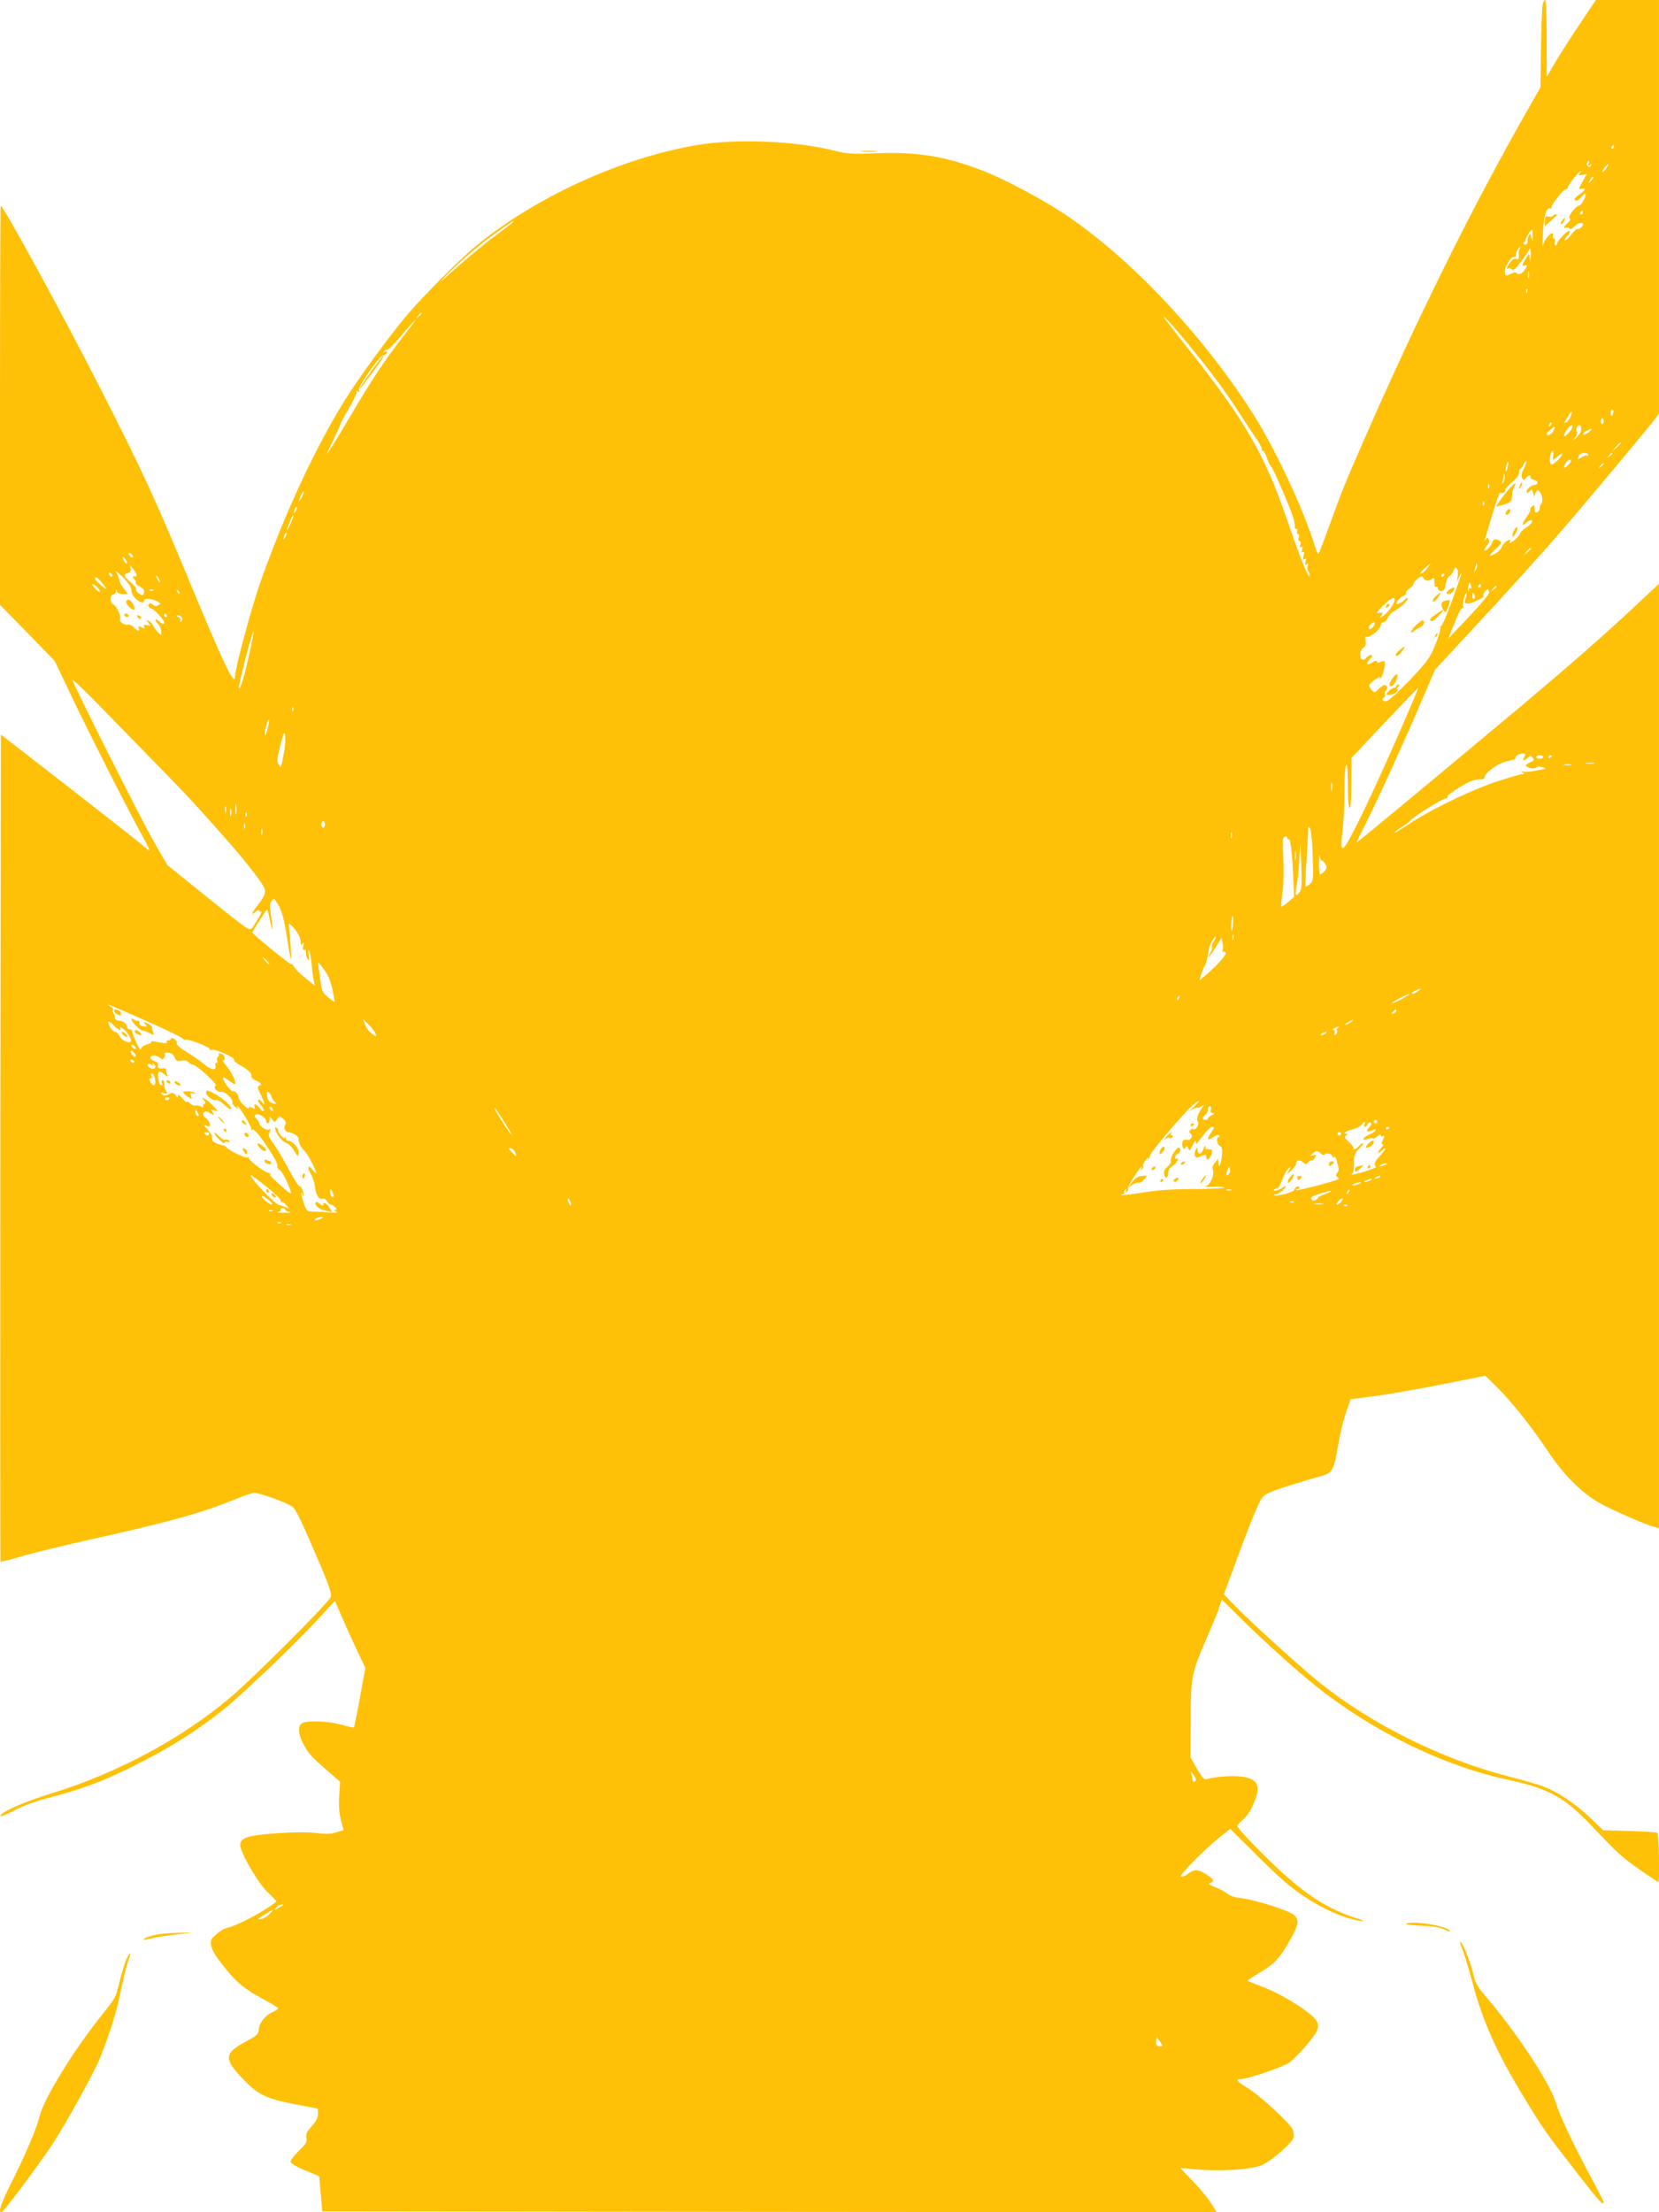 <?xml version="1.0" standalone="no"?>
<!DOCTYPE svg PUBLIC "-//W3C//DTD SVG 20010904//EN"
 "http://www.w3.org/TR/2001/REC-SVG-20010904/DTD/svg10.dtd">
<svg version="1.0" xmlns="http://www.w3.org/2000/svg"
 width="960pt" height="1280pt" viewBox="0 0 960 1280"
 preserveAspectRatio="xMidYMid meet">
<g transform="translate(0,1280) scale(0.1,-0.1)"
fill="#ffc107" stroke="none">
<path d="M8926 12768 c-3 -18 -7 -132 -9 -253 l-3 -221 -91 -159 c-314 -555
-619 -1170 -929 -1878 -103 -233 -133 -308 -199 -492 -32 -88 -61 -164 -65
-168 -4 -4 -12 12 -19 35 -60 205 -233 575 -365 781 -293 459 -722 910 -1096
1155 -128 84 -336 194 -452 240 -220 87 -388 115 -629 105 -139 -5 -165 -4
-240 15 -224 57 -569 71 -794 33 -445 -75 -945 -305 -1290 -592 -90 -75 -292
-278 -383 -384 -104 -122 -284 -368 -367 -501 -170 -273 -352 -664 -489 -1055
-50 -141 -146 -498 -146 -541 0 -69 -64 66 -280 587 -183 441 -262 612 -498
1075 -218 428 -563 1060 -578 1060 -2 0 -4 -520 -4 -1155 l0 -1155 159 -162
158 -163 107 -225 c105 -219 340 -682 411 -807 19 -35 32 -63 29 -63 -3 0 -29
20 -57 44 -29 24 -221 175 -427 335 l-375 291 -3 -2392 c-1 -1315 -1 -2393 1
-2394 2 -2 57 12 123 31 65 20 232 60 369 91 466 103 668 158 860 237 55 22
107 40 115 40 43 -3 209 -65 227 -85 21 -23 51 -87 165 -353 40 -95 57 -147
53 -163 -7 -29 -455 -478 -590 -590 -279 -234 -647 -431 -1019 -546 -167 -51
-296 -108 -304 -133 -2 -7 34 7 80 31 57 31 126 55 218 79 174 45 302 93 471
178 215 107 371 206 529 333 108 88 411 377 533 510 l105 113 35 -81 c19 -44
58 -132 88 -194 l53 -113 -31 -170 c-17 -94 -33 -172 -35 -174 -2 -2 -35 5
-73 16 -75 21 -195 25 -226 9 -26 -15 -25 -60 5 -118 27 -54 52 -82 148 -164
l66 -57 -5 -83 c-4 -57 0 -101 10 -140 l15 -57 -42 -13 c-31 -10 -59 -11 -116
-4 -49 6 -128 6 -225 -1 -169 -12 -215 -26 -215 -68 0 -44 106 -226 162 -277
28 -26 50 -49 47 -51 -61 -51 -219 -136 -282 -151 -25 -6 -48 -21 -83 -54 -26
-25 -16 -67 29 -128 89 -120 140 -166 246 -223 55 -30 101 -57 101 -61 0 -4
-13 -13 -29 -20 -43 -18 -79 -61 -83 -99 -3 -32 -9 -38 -76 -74 -125 -67 -128
-99 -19 -213 87 -93 137 -117 302 -149 72 -14 131 -25 133 -25 1 0 2 -14 2
-31 0 -22 -11 -44 -36 -71 -29 -32 -35 -46 -31 -68 5 -23 -2 -35 -44 -75 -27
-26 -49 -55 -47 -64 2 -9 37 -30 84 -49 l81 -34 9 -101 9 -102 2587 -3 2588
-2 -32 52 c-18 28 -65 86 -105 127 -40 42 -73 76 -73 76 0 1 42 -3 93 -7 145
-13 322 -1 382 26 55 25 170 125 180 157 4 11 2 33 -5 48 -15 36 -193 200
-264 242 -58 35 -69 49 -37 49 38 0 246 70 280 95 45 32 146 148 162 186 9 24
9 35 -2 55 -24 46 -210 162 -321 201 -43 16 -78 30 -78 33 0 3 34 25 76 50 81
48 115 86 178 201 42 76 44 100 14 129 -27 25 -232 90 -307 97 -35 4 -64 13
-77 25 -12 10 -43 27 -70 38 -37 14 -45 20 -31 25 26 11 21 22 -23 50 -48 30
-69 31 -104 4 -14 -11 -33 -19 -42 -17 -17 3 138 160 233 235 l52 41 163 -162
c126 -125 188 -179 271 -233 110 -73 232 -125 317 -137 35 -4 25 1 -41 22
-172 57 -315 157 -526 369 -79 78 -143 149 -143 156 0 7 13 23 29 35 16 12 41
45 55 74 58 122 42 166 -64 179 -55 6 -151 -1 -200 -16 -11 -4 -27 15 -54 61
l-37 66 1 219 c1 253 3 265 101 490 32 76 59 139 59 142 0 3 5 18 10 33 l11
28 112 -111 c138 -136 311 -292 431 -388 327 -262 738 -463 1113 -543 236 -51
325 -100 483 -266 151 -160 170 -177 278 -254 57 -39 105 -72 108 -72 9 0 4
279 -6 285 -6 4 -78 8 -162 11 l-151 4 -74 71 c-84 80 -185 148 -264 179 -30
12 -123 40 -208 61 -385 99 -793 301 -1096 544 -102 82 -377 331 -472 427
l-81 83 59 160 c89 242 140 367 161 397 16 23 44 36 161 73 78 24 160 49 183
55 62 15 73 34 95 167 11 65 32 154 47 198 l27 79 140 18 c77 10 252 41 390
68 l250 50 64 -63 c84 -82 207 -236 298 -374 96 -144 207 -253 318 -310 90
-46 256 -118 298 -128 l27 -7 0 2732 0 2732 -121 -113 c-186 -175 -409 -370
-694 -609 -554 -463 -935 -779 -935 -775 0 3 29 63 65 134 70 141 208 444 318
701 l71 165 190 205 c210 226 401 436 547 605 106 121 491 582 533 637 l26 35
0 1196 0 1197 -183 0 -182 0 -92 -137 c-51 -76 -115 -176 -143 -223 l-50 -85
0 223 c0 134 -4 222 -10 222 -5 0 -11 -15 -14 -32z m414 -818 c0 -5 -5 -10
-11 -10 -5 0 -7 5 -4 10 3 6 8 10 11 10 2 0 4 -4 4 -10z m-147 -97 c-5 -12 -3
-14 7 -8 9 6 11 4 5 -4 -5 -9 -11 -9 -17 -3 -6 6 -7 15 -4 21 11 17 16 13 9
-6z m101 -28 c-9 -14 -19 -23 -22 -20 -5 4 26 45 35 45 2 0 -4 -11 -13 -25z
m-153 -29 c-9 -11 -6 -12 15 -8 l26 5 -25 -45 c-23 -42 -24 -45 -6 -41 29 8
23 -9 -11 -32 -32 -21 -38 -35 -16 -35 7 0 20 10 29 23 8 12 18 19 21 16 9 -9
-24 -69 -37 -69 -19 0 -69 -68 -54 -74 8 -3 5 -11 -10 -24 -26 -23 -30 -37 -9
-29 8 3 16 1 18 -5 3 -7 13 -3 26 10 22 22 52 30 52 13 0 -12 -26 -32 -32 -25
-3 3 -18 -11 -33 -30 -15 -20 -32 -36 -38 -36 -6 0 0 11 12 24 13 13 18 27 13
30 -10 6 -72 -58 -72 -74 0 -6 -4 -10 -9 -10 -5 0 -7 9 -4 20 3 11 0 20 -6 20
-5 0 -8 7 -5 15 4 8 2 15 -3 15 -18 0 -51 -45 -56 -75 -2 -16 -2 17 1 75 5
104 22 158 45 143 5 -3 7 -2 4 3 -7 12 68 109 85 109 7 1 12 6 11 12 -2 10 64
93 74 93 3 0 0 -6 -6 -14z m65 -44 c-18 -16 -18 -16 -6 6 6 13 14 21 18 18 3
-4 -2 -14 -12 -24z m-46 -182 c0 -5 -5 -10 -11 -10 -5 0 -7 5 -4 10 3 6 8 10
11 10 2 0 4 -4 4 -10z m-6190 -54 c0 -2 -48 -39 -107 -83 -60 -44 -162 -129
-228 -188 -88 -79 -103 -90 -55 -41 82 85 202 187 305 260 80 56 85 59 85 52z
m5899 -83 c-1 -37 -2 -37 -8 -8 -6 27 -7 28 -15 10 -5 -11 -8 -25 -7 -32 2
-16 -16 -26 -24 -13 -3 5 -1 10 6 10 7 0 9 3 6 6 -6 6 29 64 39 64 2 0 3 -17
3 -37z m-76 -75 c-4 -7 -6 -24 -4 -37 2 -19 -1 -23 -16 -19 -12 3 -25 -5 -40
-28 -15 -24 -17 -31 -6 -27 8 3 19 0 23 -7 5 -8 21 6 51 46 24 32 47 66 51 74
4 8 6 -10 6 -40 -1 -37 -3 -44 -5 -21 l-5 34 -19 -29 c-23 -35 -24 -48 -4 -40
12 4 13 2 6 -13 -17 -31 -40 -46 -53 -33 -8 8 -18 7 -38 -3 -26 -14 -28 -13
-32 10 -5 26 35 92 53 88 5 -2 10 2 10 7 1 6 2 13 3 18 2 11 17 32 22 32 3 0
2 -6 -3 -12z m54 -165 c-3 -10 -5 -2 -5 17 0 19 2 27 5 18 2 -10 2 -26 0 -35z
m-10 -85 c-3 -8 -6 -5 -6 6 -1 11 2 17 5 13 3 -3 4 -12 1 -19z m-6397 -122 c0
-2 -8 -10 -17 -17 -16 -13 -17 -12 -4 4 13 16 21 21 21 13z m4434 -175 c139
-170 209 -264 305 -412 44 -68 85 -129 89 -135 16 -18 36 -59 34 -66 -1 -5 2
-8 7 -8 5 0 15 -17 21 -37 7 -21 18 -45 26 -53 14 -17 97 -207 124 -285 9 -27
15 -56 13 -62 -3 -7 1 -13 7 -13 7 0 10 -7 6 -15 -3 -8 -1 -15 5 -15 6 0 8 -9
4 -20 -4 -12 -2 -20 5 -20 7 0 9 -8 5 -21 -5 -16 -4 -19 5 -14 9 5 10 1 5 -15
-5 -16 -4 -20 4 -15 8 5 10 -1 5 -21 -5 -20 -4 -25 6 -19 9 5 10 2 5 -15 -5
-17 -4 -21 6 -15 9 6 11 3 6 -10 -4 -9 -2 -24 4 -31 6 -7 9 -19 7 -26 -6 -17
-54 103 -133 332 -128 373 -240 566 -576 991 -148 188 -149 189 -121 165 13
-11 69 -76 126 -145z m-4545 37 c-100 -128 -181 -250 -294 -443 -80 -134 -100
-168 -142 -231 -7 -11 7 22 32 73 25 50 45 95 45 100 0 4 22 46 50 92 27 46
47 88 43 94 -4 6 -1 7 7 2 10 -6 12 -4 7 8 -7 19 121 202 142 202 8 0 16 6 19
14 3 9 0 11 -8 6 -9 -5 -11 -4 -6 4 4 6 11 9 15 6 5 -2 43 36 85 85 42 50 78
90 81 90 2 0 -32 -46 -76 -102z m7007 -433 c-4 -24 -16 -30 -16 -7 0 12 4 22
9 22 5 0 8 -7 7 -15z m-249 -28 c-6 -15 -18 -29 -26 -32 -11 -4 -11 -1 1 17 8
13 18 29 22 36 14 23 16 7 3 -21z m193 -21 c0 -23 -16 -27 -17 -5 -1 10 2 19
8 19 5 0 9 -6 9 -14z m-309 -29 c-10 -9 -11 -8 -5 6 3 10 9 15 12 12 3 -3 0
-11 -7 -18z m129 -6 c0 -6 -11 -23 -25 -38 -28 -32 -34 -14 -7 22 18 25 32 32
32 16z m50 -14 c0 -13 -12 -34 -27 -48 -23 -20 -25 -20 -9 -2 10 12 15 27 11
33 -9 14 1 40 15 40 5 0 10 -10 10 -23z m-161 -10 c-10 -22 -39 -34 -39 -16 0
7 39 39 47 39 1 0 -2 -10 -8 -23z m216 3 c-9 -15 -45 -32 -45 -22 0 5 10 14
23 20 29 14 29 14 22 2z m175 -73 c0 -2 -12 -14 -27 -28 l-28 -24 24 28 c23
25 31 32 31 24z m-392 -72 c-6 -31 -1 -31 29 -3 13 12 23 17 23 12 0 -16 -51
-65 -63 -61 -11 4 -12 37 -2 65 8 22 17 13 13 -13z m202 3 c0 -6 -3 -8 -7 -5
-3 4 -17 0 -30 -8 -25 -17 -26 -16 -17 9 7 18 54 22 54 4z m140 8 c0 -2 -8
-10 -17 -17 -16 -13 -17 -12 -4 4 13 16 21 21 21 13z m-240 -44 c0 -5 -9 -17
-20 -27 -22 -20 -26 -14 -10 16 11 19 30 26 30 11z m-366 -36 c-3 -15 -8 -25
-11 -23 -2 3 -1 17 3 31 3 15 8 25 11 23 2 -3 1 -17 -3 -31z m95 -6 c-14 -26
-18 -44 -12 -55 9 -15 11 -15 22 -1 15 17 36 22 26 6 -3 -5 6 -12 20 -16 30
-7 28 -28 -3 -32 -22 -3 -52 -42 -33 -42 5 0 13 6 17 12 6 9 10 5 15 -12 l6
-25 9 23 c9 21 10 21 24 5 16 -19 20 -56 8 -69 -5 -4 -8 -15 -8 -25 0 -9 -7
-19 -15 -23 -11 -4 -15 2 -15 21 0 21 -2 23 -15 13 -8 -7 -13 -16 -10 -20 2
-4 -7 -22 -20 -40 -29 -40 -33 -60 -7 -37 10 10 24 17 30 17 19 0 3 -25 -28
-43 -16 -10 -31 -26 -34 -35 -4 -10 -20 -28 -36 -40 -23 -17 -28 -18 -23 -6 5
14 3 15 -16 5 -12 -7 -26 -23 -31 -36 -5 -13 -23 -31 -40 -40 -40 -21 -38 -11
8 31 31 28 34 36 22 44 -23 15 -38 12 -45 -9 -7 -22 -45 -59 -45 -43 0 6 7 18
16 27 9 9 13 23 9 32 -5 15 -7 15 -16 3 -10 -13 -10 -13 -6 0 2 8 21 72 42
142 21 70 41 127 44 126 20 -2 31 4 31 17 0 8 18 29 40 46 26 21 40 40 40 56
0 13 4 23 9 23 5 0 13 9 16 20 3 11 10 20 16 20 5 0 -1 -18 -12 -40z m461 26
c0 -2 -8 -10 -17 -17 -16 -13 -17 -12 -4 4 13 16 21 21 21 13z m-580 -103
c-11 -17 -11 -17 -6 0 3 10 7 26 7 35 1 15 2 15 6 0 2 -10 -1 -25 -7 -35z
m-83 -35 c-3 -8 -6 -5 -6 6 -1 11 2 17 5 13 3 -3 4 -12 1 -19z m-6871 -55 c-8
-15 -15 -25 -16 -21 0 12 23 58 27 54 3 -2 -2 -17 -11 -33z m6841 -45 c-3 -8
-6 -5 -6 6 -1 11 2 17 5 13 3 -3 4 -12 1 -19z m-6876 -35 c-12 -20 -14 -14 -5
12 4 9 9 14 11 11 3 -2 0 -13 -6 -23z m-30 -74 c-11 -24 -20 -41 -20 -37 -1
12 31 89 35 85 3 -2 -4 -24 -15 -48z m-30 -76 c-12 -20 -14 -14 -5 12 4 9 9
14 11 11 3 -2 0 -13 -6 -23z m7209 -66 c0 -2 -10 -12 -22 -23 l-23 -19 19 23
c18 21 26 27 26 19z m-8095 -38 c11 -17 -1 -21 -15 -4 -8 9 -8 15 -2 15 6 0
14 -5 17 -11z m-31 -48 c-6 -6 -24 19 -24 34 1 6 7 1 15 -9 8 -11 12 -22 9
-25z m7524 -30 c-13 -17 -29 -30 -36 -30 -7 -1 2 12 20 29 42 37 45 38 16 1z
m282 -8 c-11 -17 -11 -17 -6 0 3 10 6 24 7 30 0 9 2 9 5 0 3 -7 0 -20 -6 -30z
m-7750 -31 c0 -7 -4 -10 -10 -7 -5 3 -10 2 -10 -4 0 -5 5 -13 10 -16 6 -4 8
-10 5 -15 -3 -5 8 -16 24 -24 21 -12 28 -21 24 -35 -4 -17 -8 -18 -24 -8 -10
6 -20 15 -20 19 -1 5 -2 12 -3 17 0 4 -16 20 -33 35 -38 32 -41 42 -13 51 16
5 19 12 15 28 -6 20 -5 20 14 -3 11 -14 21 -31 21 -38z m7645 -7 l-5 -30 15
30 c24 46 13 13 -45 -147 -30 -81 -57 -145 -62 -142 -4 3 -5 -1 -3 -8 3 -7
-10 -51 -29 -97 -31 -77 -44 -96 -148 -206 -71 -74 -124 -121 -137 -122 -22
-2 -28 11 -11 22 6 4 8 11 4 16 -3 5 0 17 7 25 9 11 9 18 1 26 -9 9 -19 5 -40
-15 -28 -27 -29 -27 -46 -8 -10 11 -15 24 -12 30 11 17 70 56 61 40 -6 -11 -5
-11 5 -2 13 12 31 89 22 97 -2 3 -13 1 -23 -4 -12 -7 -19 -6 -21 2 -3 7 -13 5
-31 -7 -29 -19 -37 -6 -12 19 8 8 15 17 15 20 0 12 -23 5 -35 -11 -7 -9 -17
-13 -23 -9 -18 11 -14 55 6 67 13 8 17 20 14 42 -3 20 -1 28 7 23 15 -10 81
45 81 67 0 9 7 17 15 17 9 0 20 11 25 25 5 13 22 31 37 39 37 19 86 66 78 74
-3 4 -9 2 -13 -4 -9 -15 -52 -37 -52 -27 1 14 24 39 43 46 10 4 16 11 13 16
-3 5 5 16 19 25 14 9 25 22 25 29 0 6 12 20 25 30 22 16 26 16 31 3 7 -19 35
-21 52 -4 9 9 12 5 12 -21 0 -19 4 -30 10 -26 6 3 10 -1 10 -9 0 -9 9 -16 20
-16 15 0 21 9 26 41 4 22 13 43 21 46 8 3 19 17 24 32 8 20 12 23 20 11 5 -8
7 -28 4 -45z m-7675 -80 c0 -15 11 -36 27 -51 25 -23 50 -27 46 -7 -3 13 47 9
76 -6 22 -12 23 -14 7 -23 -12 -7 -22 -6 -29 1 -15 15 -27 14 -27 -4 0 -8 6
-15 13 -15 14 0 77 -66 77 -81 0 -14 -11 -11 -32 8 -10 9 -18 11 -18 6 0 -6 6
-16 14 -22 8 -6 16 -25 18 -41 4 -29 4 -29 -14 -13 -10 9 -24 28 -31 42 -7 13
-19 27 -27 29 -13 5 -13 3 0 -13 14 -17 13 -18 -8 -12 -18 4 -22 2 -18 -9 5
-12 2 -12 -16 -3 -18 10 -20 9 -15 -5 9 -22 -6 -20 -28 4 -10 11 -25 18 -34
16 -20 -6 -55 19 -46 33 8 14 -22 78 -41 85 -19 7 -18 56 1 56 8 0 16 8 16 18
1 14 2 14 6 1 2 -10 15 -16 33 -16 l30 0 -25 33 c-14 18 -25 40 -25 49 0 8 -8
28 -17 43 -10 15 5 4 35 -25 36 -36 52 -60 52 -78z m-110 84 c0 -6 -4 -7 -10
-4 -5 3 -10 11 -10 16 0 6 5 7 10 4 6 -3 10 -11 10 -16z m7710 7 c0 -3 -4 -8
-10 -11 -5 -3 -10 -1 -10 4 0 6 5 11 10 11 6 0 10 -2 10 -4z m-7440 -26 c6
-11 8 -20 6 -20 -3 0 -10 9 -16 20 -6 11 -8 20 -6 20 3 0 10 -9 16 -20z m-325
-28 c17 -20 23 -32 15 -27 -23 13 -60 48 -60 57 0 16 16 6 45 -30z m7918 -12
c3 -11 1 -18 -4 -14 -5 3 -9 0 -9 -7 0 -7 -2 -10 -5 -8 -4 5 5 49 10 49 1 0 5
-9 8 -20z m-7948 -10 c27 -30 12 -34 -15 -5 -13 14 -19 25 -13 25 5 0 18 -9
28 -20z m8005 10 c0 -5 -5 -10 -11 -10 -5 0 -7 5 -4 10 3 6 8 10 11 10 2 0 4
-4 4 -10z m90 -4 c0 -2 -8 -10 -17 -17 -16 -13 -17 -12 -4 4 13 16 21 21 21
13z m-7773 -22 c-3 -3 -12 -4 -19 -1 -8 3 -5 6 6 6 11 1 17 -2 13 -5z m151
-19 c-3 -3 -9 2 -12 12 -6 14 -5 15 5 6 7 -7 10 -15 7 -18z m7579 8 c1 -10
-52 -74 -118 -143 l-118 -125 36 92 c20 52 41 89 46 86 6 -3 7 -1 3 6 -7 11
12 86 20 78 3 -2 0 -16 -5 -30 -8 -20 -7 -26 7 -29 20 -5 105 35 96 45 -7 7
14 37 25 37 4 0 7 -8 8 -17z m-84 -18 c4 -8 2 -17 -3 -20 -6 -4 -10 3 -10 14
0 25 6 27 13 6z m-463 -26 c0 -21 -40 -77 -68 -94 -15 -10 -21 -12 -14 -4 18
20 15 28 -10 22 -18 -4 -13 5 24 41 46 46 68 57 68 35z m-7105 -89 c3 -5 1
-10 -4 -10 -6 0 -11 5 -11 10 0 6 2 10 4 10 3 0 8 -4 11 -10z m88 -15 c4 -8 1
-17 -5 -21 -6 -4 -8 -3 -4 4 3 6 -2 15 -11 21 -16 9 -16 10 -2 11 9 0 19 -7
22 -15z m6897 -45 c-11 -20 -30 -28 -30 -12 0 11 22 32 32 32 5 0 4 -9 -2 -20z
m-6505 -153 c-32 -146 -57 -227 -62 -205 -4 18 78 331 84 324 2 -2 -8 -56 -22
-119z m-560 -627 c201 -206 259 -268 440 -474 110 -126 203 -247 207 -271 5
-25 -3 -44 -44 -97 -33 -41 -37 -59 -8 -33 12 11 20 13 20 6 0 -7 5 -9 11 -5
11 7 -19 -49 -51 -94 -15 -20 -21 -16 -254 171 l-238 192 -75 130 c-75 130
-473 922 -473 940 0 6 55 -46 123 -115 67 -69 221 -226 342 -350z m7293 348
c-102 -241 -222 -508 -305 -677 -107 -218 -123 -229 -104 -73 6 48 11 151 11
229 0 84 4 144 10 148 6 4 10 -40 10 -125 0 -85 4 -129 10 -125 6 4 10 65 10
148 l1 142 191 203 c105 111 193 202 194 202 2 0 -11 -33 -28 -72z m-6481 -60
c-3 -8 -6 -5 -6 6 -1 11 2 17 5 13 3 -3 4 -12 1 -19z m-148 -104 c-7 -27 -14
-43 -16 -37 -5 14 16 97 23 90 3 -2 -1 -26 -7 -53z m94 -139 c-17 -93 -18 -93
-31 -68 -10 18 -8 39 10 110 19 74 23 83 28 58 3 -16 0 -61 -7 -100z m7177
-25 c-13 -24 -3 -26 20 -5 15 14 18 14 30 0 10 -12 8 -16 -14 -25 -14 -5 -26
-14 -26 -19 0 -13 52 -24 59 -12 4 6 18 7 36 2 28 -7 25 -8 -31 -19 -34 -7
-70 -10 -80 -6 -16 5 -16 4 -4 -5 13 -9 12 -11 -4 -11 -10 0 -74 -19 -142 -41
-144 -48 -362 -152 -484 -230 -109 -70 -110 -71 -110 -66 0 3 20 18 45 34 25
15 45 31 45 34 0 11 187 129 204 129 9 0 15 4 11 9 -5 10 87 70 140 92 17 7
40 11 53 10 12 -1 22 3 22 9 0 27 77 84 130 95 8 2 17 4 20 6 3 1 11 3 17 3 7
1 12 5 12 10 -1 12 22 26 44 26 15 0 16 -3 7 -20z m110 0 c0 -5 -9 -10 -20
-10 -11 0 -20 5 -20 10 0 6 9 10 20 10 11 0 20 -4 20 -10z m50 6 c0 -3 -4 -8
-10 -11 -5 -3 -10 -1 -10 4 0 6 5 11 10 11 6 0 10 -2 10 -4z m243 -43 c-13 -2
-33 -2 -45 0 -13 2 -3 4 22 4 25 0 35 -2 23 -4z m-135 -10 c-10 -2 -26 -2 -35
0 -10 3 -2 5 17 5 19 0 27 -2 18 -5z m-1381 -145 c-2 -13 -4 -5 -4 17 -1 22 1
32 4 23 2 -10 2 -28 0 -40z m-6340 -135 c-2 -16 -4 -5 -4 22 0 28 2 40 4 28 2
-13 2 -35 0 -50z m-60 10 c-3 -10 -5 -4 -5 12 0 17 2 24 5 18 2 -7 2 -21 0
-30z m30 -20 c-3 -10 -5 -2 -5 17 0 19 2 27 5 18 2 -10 2 -26 0 -35z m90 -5
c-3 -8 -6 -5 -6 6 -1 11 2 17 5 13 3 -3 4 -12 1 -19z m453 -48 c0 -11 -4 -20
-10 -20 -5 0 -10 9 -10 20 0 11 5 20 10 20 6 0 10 -9 10 -20z m-463 -22 c-3
-7 -5 -2 -5 12 0 14 2 19 5 13 2 -7 2 -19 0 -25z m6179 -162 c5 -134 4 -143
-16 -161 -11 -10 -22 -16 -25 -14 -2 3 0 70 5 149 5 80 10 159 10 175 1 26 2
27 11 12 6 -10 13 -82 15 -161z m-6079 127 c-3 -10 -5 -4 -5 12 0 17 2 24 5
18 2 -7 2 -21 0 -30z m5610 -20 c-3 -10 -5 -4 -5 12 0 17 2 24 5 18 2 -7 2
-21 0 -30z m323 -4 c0 -5 4 -8 9 -5 9 6 21 -108 26 -251 l4 -82 -36 -31 c-19
-17 -37 -29 -39 -27 -2 2 1 39 7 83 7 46 9 127 5 195 -3 64 -3 119 1 122 10
11 23 8 23 -4z m71 -311 c-23 -29 -28 -21 -19 30 6 26 13 94 16 152 l7 105 5
-135 c4 -107 2 -139 -9 -152z m-24 190 c-2 -13 -4 -3 -4 22 0 25 2 35 4 23 2
-13 2 -33 0 -45z m153 -8 c5 0 14 -9 20 -21 9 -16 8 -25 -6 -40 -9 -10 -21
-19 -25 -19 -4 0 -7 30 -7 68 1 37 3 55 5 40 3 -16 8 -28 13 -28z m-6036 -262
c16 -29 30 -78 41 -148 26 -165 34 -198 29 -115 -3 39 -7 92 -10 119 -5 47 -4
48 13 31 32 -32 53 -69 53 -95 0 -20 2 -22 11 -10 8 11 9 8 4 -13 -4 -19 -2
-26 5 -22 6 3 10 -3 10 -17 0 -13 5 -30 11 -38 8 -11 9 -5 5 25 -3 23 -2 34 3
25 5 -8 11 -46 15 -85 3 -38 9 -81 13 -95 l6 -24 -26 21 c-57 44 -97 83 -97
93 0 5 -6 10 -13 10 -12 0 -227 176 -227 185 0 4 77 126 85 133 2 2 9 -24 16
-57 16 -84 22 -71 8 17 -9 57 -9 75 1 87 7 8 14 15 16 15 2 0 14 -19 28 -42z
m5521 -98 c-1 -22 -4 -43 -7 -45 -3 -3 -4 12 -3 32 3 45 4 53 9 53 2 0 2 -18
1 -40z m2 -97 c-3 -10 -5 -4 -5 12 0 17 2 24 5 18 2 -7 2 -21 0 -30z m-113 -8
c-9 -14 -14 -28 -11 -32 4 -3 -1 -20 -10 -37 -21 -43 -2 -21 35 38 l30 49 7
-31 c3 -17 3 -37 -1 -43 -4 -7 -3 -9 3 -6 6 4 13 1 16 -7 5 -12 -62 -84 -130
-140 l-22 -18 8 29 c5 17 15 41 22 54 7 13 14 35 16 49 2 14 6 35 8 48 3 23
31 72 40 72 3 0 -2 -11 -11 -25z m-5479 -115 c10 -11 16 -20 13 -20 -3 0 -13
9 -23 20 -10 11 -16 20 -13 20 3 0 13 -9 23 -20z m333 -54 c21 -28 37 -68 46
-112 8 -38 14 -70 12 -71 -1 -1 -18 11 -38 27 -30 25 -36 38 -42 82 -4 29 -9
68 -12 86 -4 17 -4 32 -2 32 3 0 19 -20 36 -44z m6328 -121 c-20 -15 -36 -19
-36 -10 0 5 38 23 50 24 3 0 -4 -6 -14 -14z m-83 -39 c-23 -14 -53 -27 -65
-30 -13 -4 2 7 32 23 66 36 93 41 33 7z m-1300 -1 c-3 -9 -8 -14 -10 -11 -3 3
-2 9 2 15 9 16 15 13 8 -4z m-5970 -135 c118 -52 213 -99 210 -104 -4 -5 -1
-6 6 -2 14 9 152 -44 145 -55 -3 -5 2 -6 10 -3 18 7 138 -45 130 -57 -3 -5 9
-17 26 -27 54 -29 79 -52 74 -66 -3 -8 7 -19 25 -27 33 -15 39 -25 19 -32 -10
-3 -7 -16 10 -49 25 -51 29 -72 7 -44 -8 11 -18 16 -22 13 -3 -4 4 -18 17 -32
13 -14 20 -28 16 -32 -5 -5 -15 2 -23 15 -17 25 -38 30 -29 7 4 -13 2 -14 -14
-5 -15 8 -20 8 -20 -2 0 -6 -13 1 -30 17 -16 16 -30 36 -30 46 0 18 -23 42
-32 34 -7 -7 -58 60 -58 76 0 7 8 6 23 -5 54 -39 56 -39 42 2 -7 20 -28 55
-46 76 -18 22 -28 37 -21 32 8 -5 12 0 12 12 0 11 -9 22 -20 25 -11 3 -18 1
-15 -3 3 -5 1 -11 -4 -15 -6 -3 -8 -12 -4 -20 3 -8 1 -15 -5 -15 -6 0 -8 -8
-5 -18 7 -29 -27 -23 -68 12 -20 17 -64 48 -99 69 -38 23 -60 42 -57 50 3 8
-4 19 -14 25 -12 8 -19 8 -19 2 0 -5 -7 -10 -16 -10 -8 0 -12 -4 -9 -10 5 -9
-15 -8 -78 5 -9 2 -15 0 -12 -5 2 -4 -8 -10 -24 -13 -17 -4 -31 -14 -34 -24
-3 -13 -11 -3 -27 32 -13 28 -24 57 -24 65 -1 8 -8 15 -16 15 -8 0 -15 5 -15
12 0 19 -21 36 -47 37 -13 1 -23 7 -23 16 0 8 -4 21 -9 28 -4 7 -5 16 -2 20 4
3 -4 12 -16 19 -39 24 -7 11 215 -87z m7227 61 c0 -5 -7 -12 -16 -15 -14 -5
-15 -4 -4 9 14 17 20 19 20 6z m-5907 -132 c5 -19 5 -19 -21 0 -15 10 -33 34
-39 52 l-13 33 34 -33 c19 -18 36 -42 39 -52z m5643 66 c-11 -8 -25 -15 -30
-15 -6 1 0 7 14 15 32 19 40 18 16 0z m-7156 -20 c24 -26 47 -34 34 -12 -5 7
2 6 16 -4 26 -17 56 -66 46 -76 -12 -12 -53 8 -64 32 -6 14 -18 25 -27 25 -8
0 -21 14 -30 30 -19 37 -7 39 25 5z m7083 -11 c-7 -3 -10 -11 -7 -19 3 -7 0
-16 -7 -21 -9 -5 -10 -2 -6 9 4 10 1 17 -6 17 -8 0 -6 4 3 10 8 5 20 9 25 9 6
0 5 -3 -2 -5z m-73 -34 c-8 -5 -19 -10 -25 -10 -5 0 -3 5 5 10 8 5 20 10 25
10 6 0 3 -5 -5 -10z m-6884 -87 c-7 -7 -26 7 -26 19 0 6 6 6 15 -2 9 -7 13
-15 11 -17z m-7 -27 c7 -8 8 -17 3 -19 -4 -3 -13 3 -20 14 -14 22 0 26 17 5z
m217 -4 c6 -4 14 -15 17 -26 6 -14 14 -17 36 -13 19 4 33 1 41 -8 7 -8 18 -15
24 -15 22 0 147 -113 134 -121 -18 -11 11 -42 34 -36 19 5 72 -48 63 -63 -2
-4 5 -16 17 -26 12 -11 18 -13 14 -6 -4 6 -5 12 -3 12 12 0 86 -123 81 -132
-4 -6 -3 -8 3 -5 13 8 38 -21 102 -117 29 -43 50 -85 47 -93 -3 -7 1 -16 9
-19 13 -6 42 -57 64 -117 14 -36 3 -30 -75 42 -33 30 -52 51 -44 46 9 -5 12
-5 7 1 -5 5 -12 9 -16 9 -18 0 -111 71 -112 85 0 8 -3 10 -5 4 -5 -11 -112 39
-125 59 -3 5 -10 9 -15 9 -23 2 -64 21 -66 31 0 7 -2 17 -2 24 -1 6 -12 24
-26 39 -24 25 -24 26 -3 20 18 -6 20 -4 16 14 -3 11 -14 26 -24 33 -27 19 -8
47 21 30 27 -18 35 -16 19 3 -12 15 -11 16 11 9 25 -7 25 -7 -5 25 -16 17 -39
37 -50 42 -18 10 -19 10 -5 -7 11 -14 12 -19 2 -22 -6 -3 -9 -9 -6 -15 4 -7 0
-7 -12 0 -11 5 -25 7 -32 5 -7 -3 -22 3 -33 13 -10 9 -19 13 -19 8 0 -5 -11 5
-25 21 -16 19 -25 25 -25 15 -1 -12 -3 -12 -14 3 -12 15 -18 16 -40 6 -21 -10
-29 -10 -39 0 -10 11 -7 12 11 6 21 -6 23 -5 13 14 -6 11 -11 24 -10 28 3 18
-2 33 -11 33 -5 0 -7 -7 -3 -16 4 -11 2 -15 -7 -12 -16 5 -22 78 -7 78 6 0 19
-8 30 -17 20 -17 20 -17 14 0 -4 10 -7 23 -7 28 0 6 -6 9 -12 8 -29 -3 -40 2
-34 16 4 11 -3 19 -19 25 -14 5 -25 14 -25 19 0 17 34 18 53 2 16 -13 20 -13
27 -1 5 8 6 18 4 22 -6 10 27 10 42 0z m-221 -42 c3 -5 2 -10 -4 -10 -5 0 -13
5 -16 10 -3 6 -2 10 4 10 5 0 13 -4 16 -10z m110 -20 c-6 12 -5 12 5 3 19 -18
3 -35 -21 -23 -11 6 -17 15 -13 21 4 6 12 5 22 -3 13 -11 15 -11 7 2z m13 -88
c4 -36 -12 -42 -28 -12 -8 15 -8 20 1 20 6 0 8 7 5 16 -4 10 -1 14 6 12 7 -3
14 -19 16 -36z m672 -95 c0 -6 7 -18 16 -28 14 -16 14 -17 0 -15 -24 3 -41 24
-41 51 -1 19 2 22 12 13 7 -6 13 -15 13 -21z m-590 -11 c0 -11 -19 -15 -25 -6
-3 5 1 10 9 10 9 0 16 -2 16 -4z m5924 -54 c-22 -20 -31 -29 -19 -19 12 9 30
17 41 17 11 0 26 6 34 13 11 9 10 6 -1 -8 -24 -31 -38 -72 -29 -81 13 -14 -7
-54 -24 -48 -18 7 -33 -16 -17 -25 19 -12 1 -42 -20 -36 -22 7 -35 -15 -25
-42 6 -15 8 -15 16 -3 7 12 10 11 16 -5 7 -17 10 -14 26 20 11 25 18 33 18 20
0 -18 1 -17 18 4 48 64 65 81 79 81 11 0 10 -6 -6 -29 -30 -42 -26 -56 8 -31
18 12 32 16 36 10 3 -5 1 -10 -4 -10 -16 0 -8 -44 9 -51 10 -4 14 -18 11 -50
-3 -51 -20 -90 -21 -49 l-1 25 -19 -23 c-13 -16 -17 -29 -11 -44 10 -28 -17
-86 -43 -92 -12 -2 9 -4 46 -2 37 1 64 -2 62 -6 -3 -4 -83 -8 -177 -8 -123 0
-206 -6 -292 -20 -65 -10 -121 -17 -124 -15 -2 3 1 5 8 5 7 0 10 4 6 9 -3 5 0
13 6 17 8 5 9 3 4 -6 -5 -9 -4 -11 4 -6 7 4 10 13 8 19 -4 11 70 127 80 127 2
0 1 -5 -3 -12 -4 -7 -3 -8 4 -4 6 4 9 12 7 19 -3 7 5 23 16 37 11 14 17 18 13
10 -4 -9 -3 -12 2 -7 5 5 9 14 9 22 0 15 192 241 242 286 49 42 55 36 7 -9z
m-5324 -13 c0 -6 -4 -7 -10 -4 -5 3 -10 11 -10 16 0 6 5 7 10 4 6 -3 10 -11
10 -16z m5427 1 c-4 -14 0 -20 11 -21 13 0 11 -3 -5 -11 -13 -6 -23 -15 -23
-20 0 -4 -7 -8 -15 -8 -8 0 -15 4 -15 9 0 5 7 14 15 21 8 7 15 21 15 31 0 11
5 19 11 19 6 0 9 -9 6 -20z m-4094 -64 c26 -40 47 -77 47 -81 0 -8 -68 94 -89
134 -25 45 -2 18 42 -53z m-1763 31 c0 -5 -4 -5 -10 -2 -5 3 -10 14 -10 23 0
15 2 15 10 2 5 -8 10 -19 10 -23z m390 -33 c0 -8 5 -14 10 -14 6 0 10 10 10
22 0 21 0 21 14 2 15 -19 15 -19 29 1 15 19 16 19 36 1 15 -13 18 -23 11 -35
-11 -22 0 -40 27 -44 23 -3 53 -25 51 -35 -4 -15 16 -58 32 -69 16 -11 70
-113 70 -131 0 -4 -9 4 -20 18 -27 36 -36 17 -11 -23 11 -19 22 -53 24 -75 5
-46 23 -76 44 -68 7 3 19 -3 25 -14 7 -11 18 -20 24 -20 6 0 17 -7 24 -15 10
-12 10 -15 -1 -16 -8 0 -5 -4 6 -10 14 -6 0 -8 -44 -4 -35 3 -78 5 -95 5 -29
0 -33 4 -49 51 -10 28 -16 53 -13 57 3 3 6 -1 6 -8 0 -7 2 -11 5 -8 3 3 1 18
-5 33 -6 15 -13 25 -17 21 -3 -3 -31 40 -61 96 -30 57 -70 124 -89 150 -28 39
-32 51 -23 67 9 17 8 20 -5 15 -16 -6 -55 21 -55 38 0 5 -7 17 -16 25 -12 12
-13 18 -3 24 15 9 59 -18 59 -37z m6430 -4 c0 -5 -4 -10 -10 -10 -5 0 -10 5
-10 10 0 6 5 10 10 10 6 0 10 -4 10 -10z m-74 -15 c-3 -8 -1 -15 3 -15 5 0 12
7 15 16 3 8 11 12 17 9 7 -5 5 -13 -5 -24 -9 -10 -16 -20 -16 -23 0 -8 21 -5
38 5 7 5 12 4 12 -2 0 -6 -16 -17 -35 -25 -40 -17 -50 -41 -11 -26 13 5 27 6
30 3 3 -4 15 2 26 12 12 11 20 13 20 6 0 -7 5 -9 10 -6 13 8 13 -1 0 -26 -8
-14 -7 -19 1 -19 7 0 2 -11 -11 -25 -27 -28 -17 -34 13 -7 27 23 12 -3 -22
-41 -27 -28 -33 -48 -18 -58 4 -3 -25 -15 -64 -27 -40 -12 -75 -20 -77 -17 -3
3 -1 5 4 5 5 0 9 26 9 58 0 50 4 60 29 85 16 15 27 30 24 32 -3 3 -13 -4 -23
-15 -10 -11 -23 -20 -28 -20 -6 0 -8 3 -4 6 3 3 -9 19 -26 35 -27 24 -30 30
-17 39 11 7 11 10 2 10 -25 0 -2 18 32 24 18 4 41 15 51 26 22 24 29 26 21 5z
m144 -19 c0 -3 -4 -8 -10 -11 -5 -3 -10 -1 -10 4 0 6 5 11 10 11 6 0 10 -2 10
-4z m-6830 -36 c0 -5 -4 -10 -9 -10 -6 0 -13 5 -16 10 -3 6 1 10 9 10 9 0 16
-4 16 -10z m6550 0 c0 -5 -4 -10 -10 -10 -5 0 -10 5 -10 10 0 6 5 10 10 10 6
0 10 -4 10 -10z m-4779 -108 c11 -28 8 -28 -20 2 -20 21 -20 24 -5 22 9 -1 21
-12 25 -24z m4662 -6 c9 -10 18 -11 24 -5 11 11 43 2 43 -13 0 -5 4 -6 10 -3
5 3 12 -7 16 -22 3 -15 8 -34 10 -42 2 -7 -1 -20 -8 -28 -9 -11 -9 -16 1 -23
7 -4 9 -10 5 -13 -20 -12 -236 -68 -242 -63 -3 3 0 6 6 6 7 0 12 4 12 10 0 5
-7 7 -15 4 -8 -4 -15 -12 -15 -18 0 -13 -107 -42 -117 -32 -4 3 1 6 10 6 16 0
57 33 57 46 0 3 -10 -2 -22 -10 -23 -16 -58 -23 -44 -8 4 4 13 7 18 7 6 0 18
21 27 47 9 26 24 55 35 65 18 17 18 17 6 -7 l-13 -25 27 24 c14 14 26 30 26
37 0 22 20 27 39 10 16 -15 20 -15 31 -1 7 8 15 13 19 11 4 -3 13 4 20 16 11
18 10 19 -11 13 -22 -6 -22 -6 -4 9 24 20 31 20 49 2z m372 -66 c-27 -12 -43
-12 -25 0 8 5 22 9 30 9 10 0 8 -3 -5 -9z m-904 -53 c-16 -16 -20 -5 -8 23 9
22 11 23 14 6 3 -10 0 -23 -6 -29z m-5569 -73 c45 -36 82 -72 82 -80 -1 -8 2
-12 6 -9 4 2 16 -5 26 -17 19 -21 19 -21 -1 -14 -11 5 -29 11 -40 14 -29 7
-183 172 -161 172 2 0 42 -30 88 -66z m6443 56 c-3 -5 -14 -10 -23 -9 -14 0
-13 2 3 9 27 11 27 11 20 0z m-55 -20 c-8 -5 -22 -9 -30 -9 -10 0 -8 3 5 9 27
12 43 12 25 0z m-65 -20 c-11 -5 -27 -9 -35 -9 -9 0 -8 4 5 9 11 5 27 9 35 9
9 0 8 -4 -5 -9z m-5935 -68 c0 -7 -4 -10 -10 -7 -5 3 -10 16 -10 28 0 18 2 19
10 7 5 -8 10 -21 10 -28z m5193 31 c-7 -2 -19 -2 -25 0 -7 3 -2 5 12 5 14 0
19 -2 13 -5z m678 -16 c-10 -9 -11 -8 -5 6 3 10 9 15 12 12 3 -3 0 -11 -7 -18z
m-136 -7 c-27 -10 -45 -19 -40 -20 6 0 2 -5 -9 -11 -14 -9 -20 -8 -27 2 -7 11
4 18 44 31 70 23 95 21 32 -2z m-6108 -35 c15 -13 23 -25 16 -25 -7 0 -25 11
-40 25 -15 13 -23 25 -16 25 7 0 25 -11 40 -25z m1746 -15 c3 -11 2 -18 -3
-15 -4 3 -10 14 -13 25 -3 11 -2 18 3 15 4 -3 10 -14 13 -25z m4457 5 c-7 -8
-17 -15 -23 -15 -5 0 -2 9 8 20 21 23 35 19 15 -5z m-273 -1 c-3 -3 -12 -4
-19 -1 -8 3 -5 6 6 6 11 1 17 -2 13 -5z m166 -11 c-13 -2 -33 -2 -45 0 -13 2
-3 4 22 4 25 0 35 -2 23 -4z m144 -9 c-3 -3 -12 -4 -19 -1 -8 3 -5 6 6 6 11 1
17 -2 13 -5z m-6147 -23 c0 -5 12 -12 28 -14 15 -2 0 -4 -33 -4 -33 0 -50 2
-37 4 12 2 20 9 17 14 -4 5 1 9 9 9 9 0 16 -4 16 -9z m-73 -7 c-3 -3 -12 -4
-19 -1 -8 3 -5 6 6 6 11 1 17 -2 13 -5z m283 -44 c-8 -5 -22 -10 -30 -10 -13
0 -13 1 0 10 8 5 22 10 30 10 13 0 13 -1 0 -10z m-233 -26 c-3 -3 -12 -4 -19
-1 -8 3 -5 6 6 6 11 1 17 -2 13 -5z m56 -11 c-7 -2 -19 -2 -25 0 -7 3 -2 5 12
5 14 0 19 -2 13 -5z m5237 -3210 c0 -7 -4 -13 -10 -13 -5 0 -10 6 -10 14 0 8
-3 23 -6 33 -6 16 -5 16 9 -2 9 -11 17 -26 17 -32z m-5281 -727 c-2 -2 -15 -9
-29 -16 -23 -12 -24 -12 -11 3 7 10 20 17 29 17 8 0 13 -2 11 -4z m-78 -50
c-12 -13 -34 -26 -47 -29 -29 -5 -26 -1 23 29 48 30 52 30 24 0z m5153 -741
c16 -24 16 -25 -4 -25 -15 0 -20 7 -20 25 0 14 2 25 4 25 2 0 11 -11 20 -25z"/>
<path d="M8986 11551 c-3 -5 -15 -7 -26 -4 -17 4 -20 0 -20 -25 l0 -30 35 31
c19 17 35 32 35 34 0 7 -19 2 -24 -6z"/>
<path d="M9040 11525 c-7 -9 -10 -18 -7 -21 3 -3 10 4 17 15 13 25 8 27 -10 6z"/>
<path d="M2152 10658 c-61 -88 -82 -120 -65 -103 11 11 114 151 127 173 4 6 5
12 2 12 -3 0 -31 -37 -64 -82z"/>
<path d="M8729 9967 c-20 -23 -44 -55 -54 -70 l-18 -28 29 7 c51 12 64 23 64
55 0 17 5 39 11 51 18 34 6 28 -32 -15z"/>
<path d="M8796 9995 c-9 -26 -7 -32 5 -12 6 10 9 21 6 23 -2 3 -7 -2 -11 -11z"/>
<path d="M8721 9846 c-8 -9 -11 -19 -7 -23 9 -9 29 13 24 27 -2 8 -8 7 -17 -4z"/>
<path d="M8760 9729 c-6 -11 -10 -25 -7 -32 2 -6 11 3 19 21 18 35 6 45 -12
11z"/>
<path d="M8384 9386 c-21 -16 -16 -30 9 -20 16 6 32 34 19 34 -5 0 -17 -6 -28
-14z"/>
<path d="M8310 9352 c-13 -10 -21 -24 -19 -31 3 -7 14 0 27 18 26 35 24 39 -8
13z"/>
<path d="M8358 9323 c-21 -5 -23 -25 -6 -53 12 -18 13 -17 25 12 20 48 19 51
-19 41z"/>
<path d="M8306 9244 c-25 -17 -35 -29 -28 -36 7 -7 20 1 41 23 46 48 43 51
-13 13z"/>
<path d="M8190 9179 c-32 -32 -34 -54 -3 -27 10 8 26 18 36 21 17 7 24 37 8
37 -5 0 -24 -14 -41 -31z"/>
<path d="M8306 9123 c-6 -14 -5 -15 5 -6 7 7 10 15 7 18 -3 3 -9 -2 -12 -12z"/>
<path d="M8096 9036 c-15 -13 -24 -26 -18 -30 9 -5 30 14 46 42 10 17 5 15
-28 -12z"/>
<path d="M8058 8875 c-19 -26 -23 -45 -9 -45 12 0 27 20 35 48 9 29 -4 28 -26
-3z"/>
<path d="M8080 8830 c0 -5 -6 -10 -13 -10 -8 0 -22 -9 -32 -20 -18 -19 -17
-20 7 -20 14 0 31 7 38 15 7 8 9 15 5 15 -4 0 -2 7 5 15 9 10 9 15 1 15 -6 0
-11 -4 -11 -10z"/>
<path d="M730 9317 c0 -17 38 -52 47 -44 9 10 -18 57 -34 57 -7 0 -13 -6 -13
-13z"/>
<path d="M720 9240 c0 -5 7 -10 16 -10 8 0 12 5 9 10 -3 6 -10 10 -16 10 -5 0
-9 -4 -9 -10z"/>
<path d="M795 9230 c3 -5 11 -10 16 -10 6 0 7 5 4 10 -3 6 -11 10 -16 10 -6 0
-7 -4 -4 -10z"/>
<path d="M8027 9303 c-4 -3 -7 -11 -7 -17 0 -6 5 -5 12 2 6 6 9 14 7 17 -3 3
-9 2 -12 -2z"/>
<path d="M660 6950 c0 -5 9 -14 20 -20 16 -8 20 -8 20 4 0 7 -7 17 -16 20 -21
8 -24 8 -24 -4z"/>
<path d="M760 6904 c1 -18 46 -63 65 -67 11 -1 31 -9 44 -16 21 -12 23 -11 18
4 -4 9 -7 22 -7 29 0 7 -12 18 -27 25 -24 11 -25 11 -13 -4 13 -15 11 -17 -10
-13 -16 2 -25 9 -24 20 1 10 -2 15 -8 12 -5 -3 -15 0 -23 6 -8 7 -15 9 -15 4z"/>
<path d="M780 6831 c0 -5 7 -12 16 -15 24 -9 28 -7 14 9 -14 17 -30 20 -30 6z"/>
<path d="M710 6815 c7 -8 17 -15 22 -15 6 0 5 7 -2 15 -7 8 -17 15 -22 15 -6
0 -5 -7 2 -15z"/>
<path d="M965 6540 c3 -5 11 -10 16 -10 6 0 7 5 4 10 -3 6 -11 10 -16 10 -6 0
-7 -4 -4 -10z"/>
<path d="M1010 6540 c0 -6 7 -13 15 -17 24 -9 27 1 5 15 -13 8 -20 8 -20 2z"/>
<path d="M1193 6478 c-2 -19 43 -52 58 -42 6 3 26 -9 45 -27 18 -18 37 -29 41
-25 10 10 -53 67 -102 91 -37 19 -41 19 -42 3z"/>
<path d="M1060 6480 c0 -4 12 -15 26 -25 25 -16 26 -16 19 4 -5 17 -3 20 12
14 10 -3 15 -2 10 3 -10 11 -67 14 -67 4z"/>
<path d="M1275 6320 c10 -11 20 -20 23 -20 3 0 -3 9 -13 20 -10 11 -20 20 -23
20 -3 0 3 -9 13 -20z"/>
<path d="M1400 6311 c0 -5 7 -12 16 -15 14 -5 15 -4 4 9 -14 17 -20 19 -20 6z"/>
<path d="M1295 6260 c3 -5 8 -10 11 -10 2 0 4 5 4 10 0 6 -5 10 -11 10 -5 0
-7 -4 -4 -10z"/>
<path d="M1240 6244 c0 -6 14 -23 30 -39 17 -16 30 -24 30 -17 0 6 7 9 17 5
11 -4 14 -3 9 6 -5 7 -14 10 -22 7 -8 -3 -25 7 -39 22 -14 15 -25 22 -25 16z"/>
<path d="M1416 6242 c-3 -6 -1 -14 5 -17 15 -10 25 3 12 16 -7 7 -13 7 -17 1z"/>
<path d="M1490 6181 c0 -12 28 -41 41 -41 16 0 9 14 -16 33 -14 10 -25 14 -25
8z"/>
<path d="M1410 6140 c13 -23 20 -26 20 -6 0 8 -7 16 -15 20 -13 4 -14 2 -5
-14z"/>
<path d="M1532 6078 c5 -13 38 -20 38 -8 0 4 -7 11 -16 14 -22 9 -26 8 -22 -6z"/>
<path d="M6890 6289 c0 -5 5 -7 10 -4 6 3 10 8 10 11 0 2 -4 4 -10 4 -5 0 -10
-5 -10 -11z"/>
<path d="M6749 6223 c-13 -15 -16 -22 -7 -14 9 7 22 10 27 7 5 -4 12 -2 16 4
3 5 1 10 -5 10 -6 0 -8 5 -5 10 12 19 -1 10 -26 -17z"/>
<path d="M6722 6158 c-6 -6 -12 -19 -12 -27 0 -13 2 -13 16 1 9 9 15 21 13 27
-3 9 -8 8 -17 -1z"/>
<path d="M6960 6144 c-11 -27 -30 -24 -30 4 -1 15 -2 15 -11 -1 -14 -24 -3
-51 16 -43 8 3 22 9 30 12 10 4 15 0 15 -11 0 -25 23 -12 31 18 6 24 4 27 -17
27 -14 0 -22 4 -19 10 3 6 4 10 0 10 -3 0 -10 -12 -15 -26z"/>
<path d="M6790 6128 c-11 -18 -18 -39 -15 -47 3 -7 -6 -21 -19 -32 -17 -13
-22 -25 -19 -44 6 -30 23 -23 23 10 0 14 8 29 20 35 11 6 25 20 31 31 8 15 8
19 0 15 -6 -4 -11 -1 -11 7 0 8 7 17 15 21 17 6 21 36 5 36 -6 0 -19 -15 -30
-32z"/>
<path d="M6835 6070 c-3 -5 -2 -10 4 -10 5 0 13 5 16 10 3 6 2 10 -4 10 -5 0
-13 -4 -16 -10z"/>
<path d="M6665 6040 c-3 -5 -2 -10 4 -10 5 0 13 5 16 10 3 6 2 10 -4 10 -5 0
-13 -4 -16 -10z"/>
<path d="M6593 5993 c-13 -2 -32 -18 -44 -35 l-22 -31 26 18 c14 9 30 14 35
11 5 -3 20 6 32 19 24 25 21 27 -27 18z"/>
<path d="M6955 5974 c-9 -15 -12 -23 -6 -20 11 7 35 46 28 46 -3 0 -12 -12
-22 -26z"/>
<path d="M6800 5980 c-8 -5 -11 -12 -7 -16 4 -4 13 -2 19 4 15 15 7 24 -12 12z"/>
<path d="M6715 5970 c-3 -5 -1 -10 4 -10 6 0 11 5 11 10 0 6 -2 10 -4 10 -3 0
-8 -4 -11 -10z"/>
<path d="M1595 6259 c9 -30 42 -67 66 -74 10 -3 28 -23 41 -43 22 -36 23 -36
26 -12 4 26 -36 70 -63 70 -7 0 -12 8 -10 18 1 9 0 11 -2 4 -4 -11 -9 -10 -24
4 -10 9 -19 23 -19 30 0 7 -5 16 -11 20 -8 4 -9 -1 -4 -17z"/>
<path d="M1750 5995 c0 -8 2 -15 4 -15 2 0 6 7 10 15 3 8 1 15 -4 15 -6 0 -10
-7 -10 -15z"/>
<path d="M1827 5843 c-10 -16 20 -41 57 -48 l38 -8 -17 27 c-18 27 -35 34 -35
14 0 -6 -8 -4 -19 6 -10 10 -21 14 -24 9z"/>
<path d="M7915 6180 c-14 -16 -15 -20 -4 -20 16 0 39 19 39 32 0 14 -16 9 -35
-12z"/>
<path d="M7863 6053 c-13 -2 -23 -11 -23 -19 0 -19 7 -18 32 6 12 11 20 19 17
19 -2 -1 -14 -4 -26 -6z"/>
<path d="M7915 6050 c-3 -5 -1 -10 4 -10 6 0 11 5 11 10 0 6 -2 10 -4 10 -3 0
-8 -4 -11 -10z"/>
<path d="M7690 6064 c0 -14 3 -14 15 -4 8 7 15 14 15 16 0 2 -7 4 -15 4 -8 0
-15 -7 -15 -16z"/>
<path d="M7466 5991 c-10 -11 -16 -25 -14 -32 2 -7 12 0 22 16 21 32 16 43 -8
16z"/>
<path d="M7507 5992 c1 -8 3 -16 3 -18 0 -3 5 -2 10 1 6 3 10 11 10 16 0 6 -4
8 -9 5 -5 -4 -11 -3 -14 1 -2 5 -2 2 0 -5z"/>
<path d="M1540 5910 c0 -5 5 -10 11 -10 5 0 7 5 4 10 -3 6 -8 10 -11 10 -2 0
-4 -4 -4 -10z"/>
<path d="M1570 5892 c0 -12 19 -26 26 -19 2 2 -2 10 -11 17 -9 8 -15 8 -15 2z"/>
<path d="M4988 11923 c23 -2 59 -2 80 0 20 2 1 4 -43 4 -44 0 -61 -2 -37 -4z"/>
<path d="M8140 1671 c-16 -5 13 -9 80 -13 71 -3 116 -10 138 -22 17 -9 32 -14
32 -11 0 27 -192 62 -250 46z"/>
<path d="M930 1610 c-48 -6 -100 -24 -100 -34 0 -2 24 3 53 10 28 7 95 16 147
22 94 9 94 9 25 9 -38 0 -95 -3 -125 -7z"/>
<path d="M8460 1527 c11 -25 38 -113 60 -196 57 -218 137 -398 281 -637 130
-215 137 -225 332 -476 118 -152 147 -184 147 -160 0 4 -38 78 -85 165 -97
183 -171 340 -192 411 -35 117 -238 422 -419 630 -29 34 -47 65 -55 100 -17
75 -59 183 -75 197 -9 8 -7 -4 6 -34z"/>
<path d="M734 1469 c-9 -17 -27 -74 -40 -126 -28 -111 -17 -91 -125 -228 -156
-199 -316 -461 -340 -560 -17 -70 -78 -213 -159 -376 -66 -131 -82 -179 -61
-179 11 0 208 264 292 390 80 122 244 418 278 503 60 152 91 251 117 375 14
70 34 151 44 180 21 59 18 67 -6 21z"/>
</g>
</svg>
